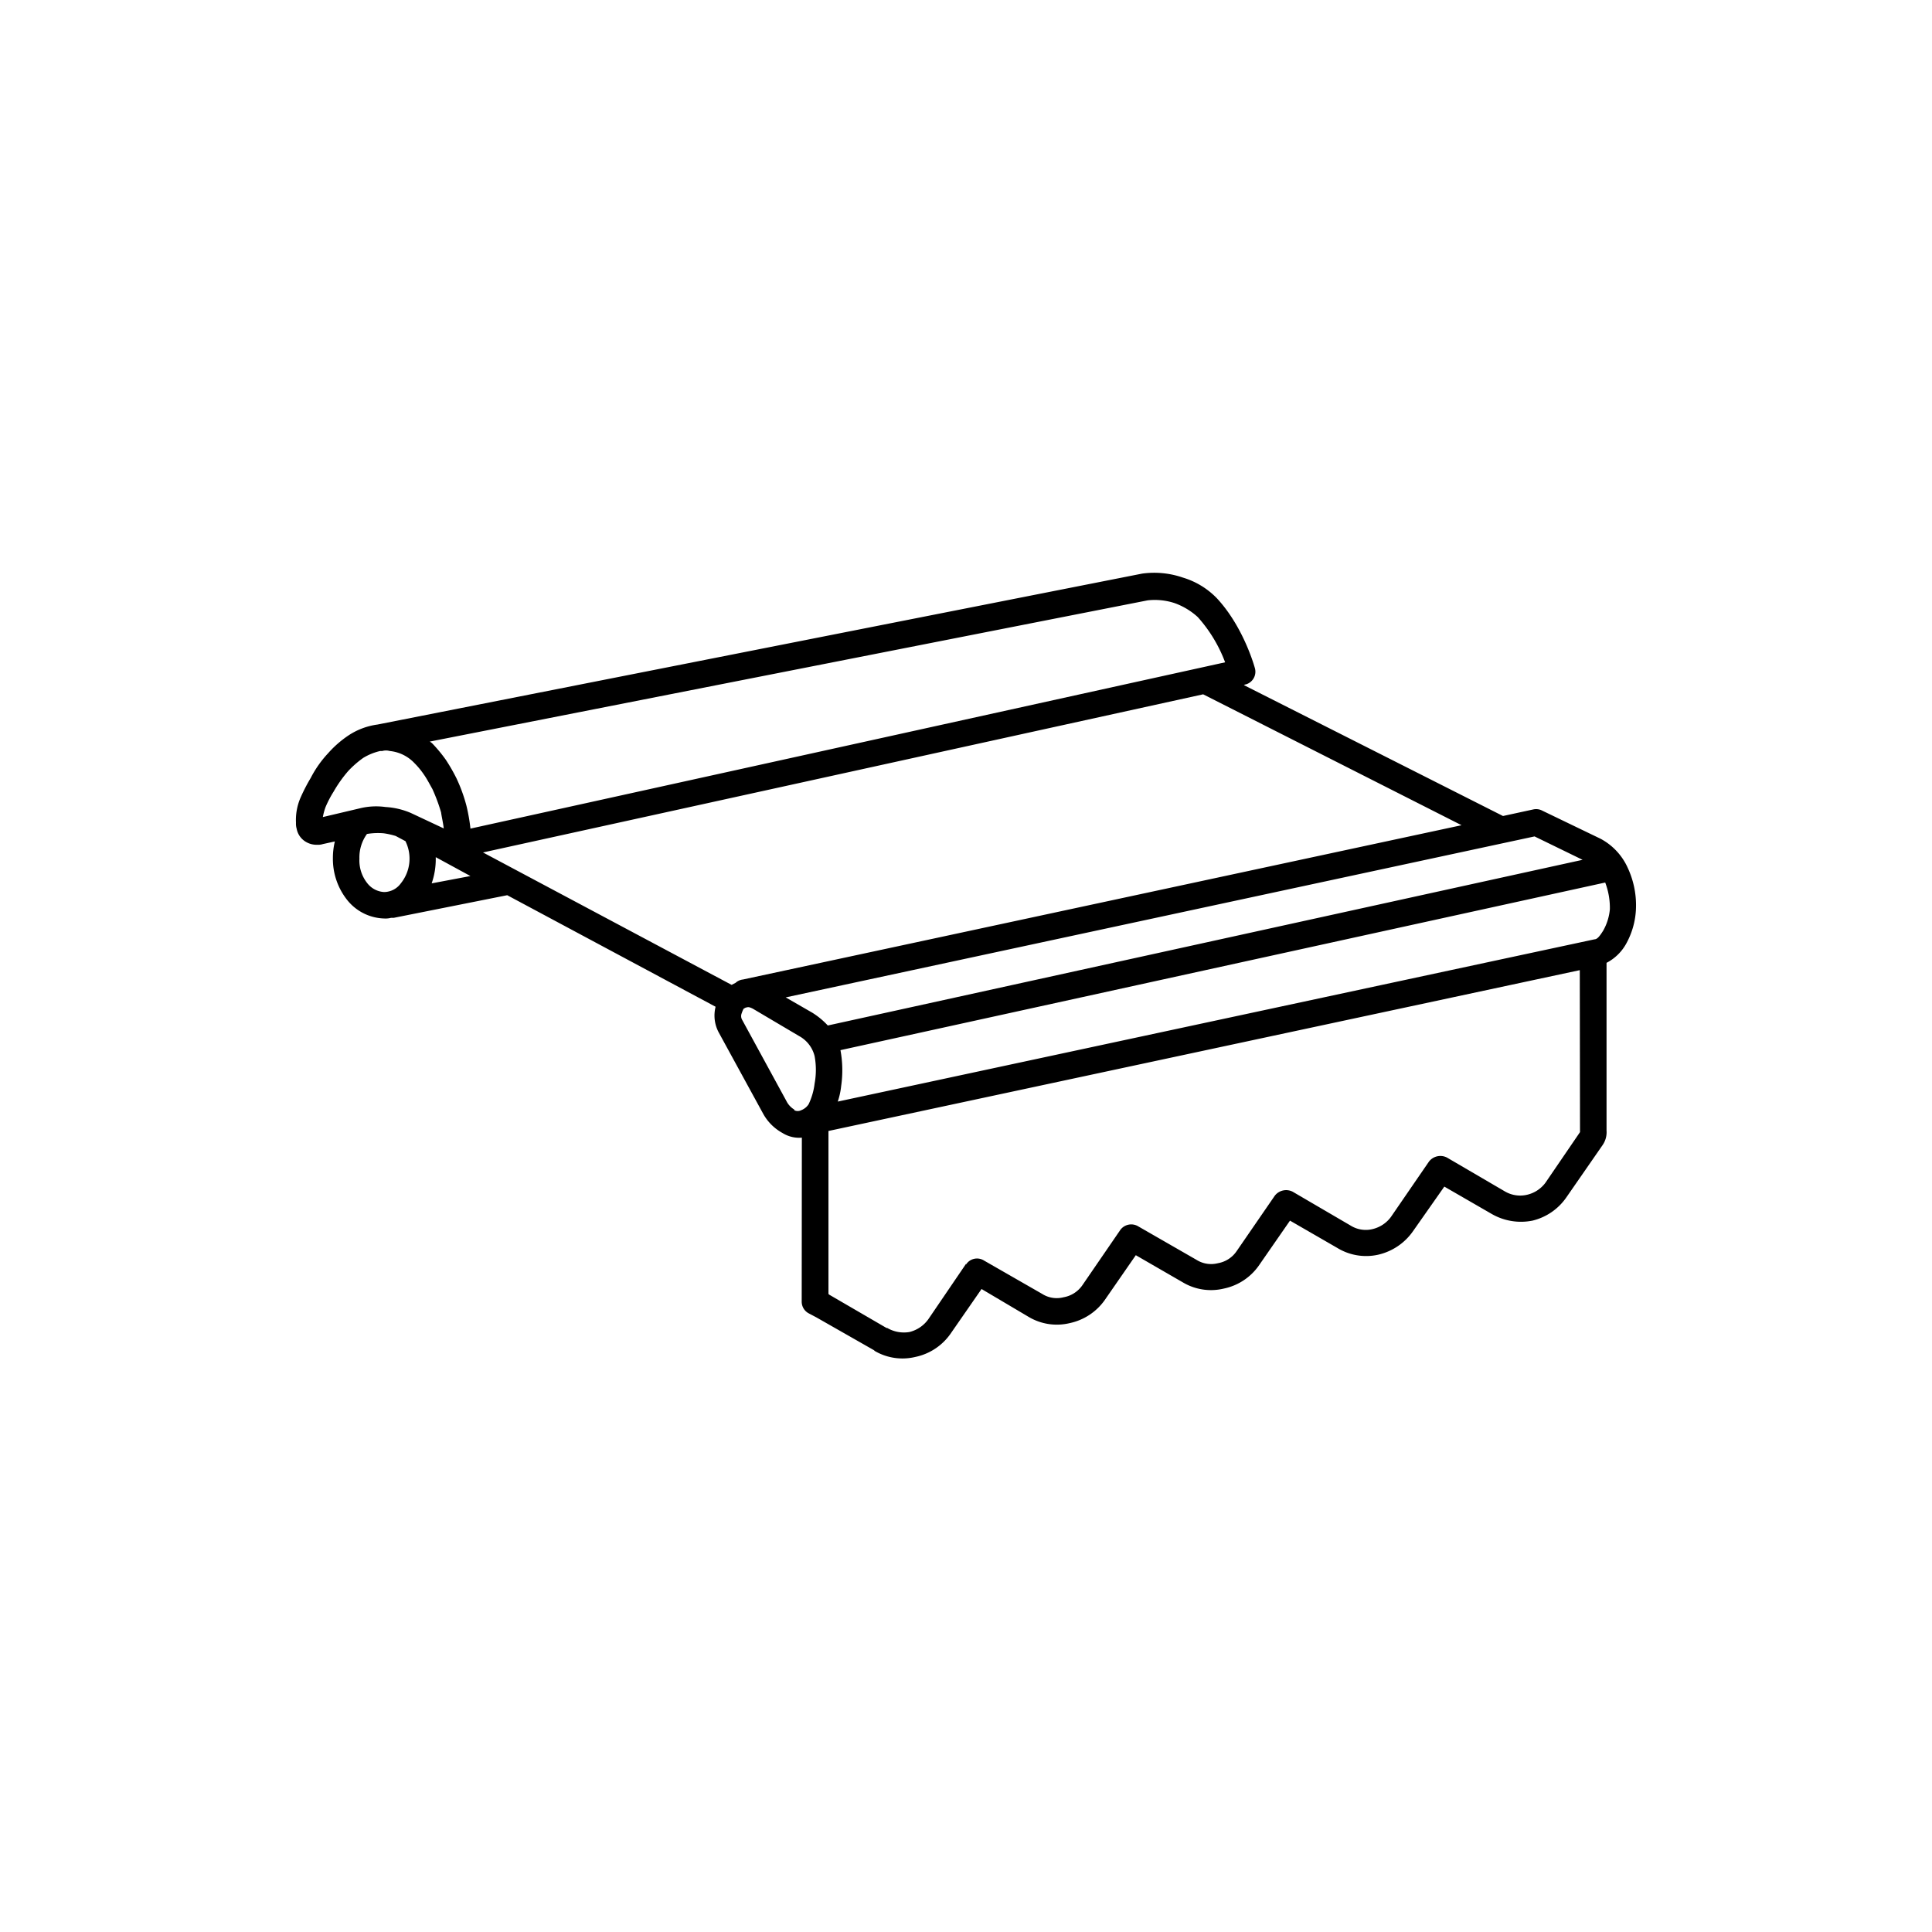 <svg xmlns="http://www.w3.org/2000/svg" id="Warstwa_1" data-name="Warstwa 1" viewBox="0 0 512 512"><path d="M96.36,200.78a26.13,26.13,0,0,0-4.07,3.54,34.29,34.29,0,0,0-3.89,5.49h0a27.82,27.82,0,0,0-2.12,4.06,15.7,15.7,0,0,0-.72,2.66l9.74-2.3h0a18.08,18.08,0,0,1,6.9-.36,19.79,19.79,0,0,1,6.73,1.6l8.67,4.07c-.19-1.6-.54-3-.71-4.25a46.34,46.34,0,0,0-2.3-6.19h0c-.71-1.24-1.42-2.66-2.3-3.9a20.64,20.64,0,0,0-2.49-3,10.41,10.41,0,0,0-6.54-3.18,3.55,3.55,0,0,0-1.94,0h-.54a15,15,0,0,0-4.42,1.77Zm103.18,66.55c-.7-.36-1.23-.53-1.59-.36-.35,0-.53.18-.89.36h0a8.6,8.6,0,0,0-.52,1.24h0a2,2,0,0,0,.17,1.76l11.68,21.42a5.55,5.55,0,0,0,2.12,2.31v.17a2,2,0,0,0,1.78,0,4.11,4.11,0,0,0,2-1.59,17.5,17.5,0,0,0,1.59-5.49,19.91,19.91,0,0,0,0-7.26,8.32,8.32,0,0,0-4.08-5.31ZM425.4,233.88,222.73,278.3a29.18,29.18,0,0,1,.18,9.56,19.08,19.08,0,0,1-.89,4.07l200.55-43c.71,0,1.41-.88,2.29-2.3a14,14,0,0,0,1.77-5.66,18.9,18.9,0,0,0-1.23-7.08Zm-206,37.88,200-43.9-12.73-6.2L208.22,264.32l7.07,4.07a20,20,0,0,1,4.08,3.37Zm-6.9,29.73a8.33,8.33,0,0,1-5.14-1.24h0a12.93,12.93,0,0,1-5.13-5.13L190.52,273.7a9.46,9.46,0,0,1-.88-6.9l-55.22-29.56-30.1,6h-.71a5.69,5.69,0,0,1-1.77.17,13,13,0,0,1-9.91-5,17.51,17.51,0,0,1-3.71-11,18.52,18.52,0,0,1,.52-4.42l-3.18.7h0a3.86,3.86,0,0,1-1.41.18h0a5.56,5.56,0,0,1-3.53-1.06,5.09,5.09,0,0,1-2-3.18h0a4.83,4.83,0,0,1-.18-1.59h0a14.83,14.83,0,0,1,1.24-6.73,47.43,47.43,0,0,1,2.66-5.14h0a29,29,0,0,1,4.6-6.54,27.79,27.79,0,0,1,5.48-4.78,18.35,18.35,0,0,1,7.62-2.84l202.65-40a23.29,23.29,0,0,1,10.8,1.06,20.82,20.82,0,0,1,9,5.48c7.24,7.79,10.09,18.59,10.09,18.59a3.5,3.5,0,0,1-2.47,4.25H330l-.36.17,68.67,34.69,8.15-1.77h0a3.48,3.48,0,0,1,2.28.36l15.41,7.43a16.32,16.32,0,0,1,7.25,7.79,23.44,23.44,0,0,1,2.13,11.15,20.77,20.77,0,0,1-2.64,9,12.54,12.54,0,0,1-5.14,4.95v44.43a6,6,0,0,1-1.06,3.89l-9.57,13.81h0a15.24,15.24,0,0,1-9,6.19,15.53,15.53,0,0,1-10.8-1.77l-12.56-7.25-8.32,11.85a15.48,15.48,0,0,1-9.21,6.2,14.65,14.65,0,0,1-10.79-1.77l-12.58-7.26-8.32,12a15.08,15.08,0,0,1-9.19,6,14.54,14.54,0,0,1-10.8-1.59L301,332.64l-8.31,12a15.25,15.25,0,0,1-9.2,6,14.58,14.58,0,0,1-10.8-1.6l-12.57-7.44-8.32,12a15.16,15.16,0,0,1-9.21,6,14.57,14.57,0,0,1-10.79-1.59l-.17-.18-15.23-8.68h0l-2-1.06a3.5,3.5,0,0,1-1.94-3.18h0ZM193.88,261l1.06-.54a3.37,3.37,0,0,1,1.95-.88l190.44-40.89L318.85,184,128,225.91Zm224.78-3.9L219.55,299.72V342.9l.17.18,15.22,8.85h.19A8.81,8.81,0,0,0,241,353a8.69,8.69,0,0,0,5-3.37L256,334.94v.18a3.46,3.46,0,0,1,4.78-1.06l15.41,8.84a7.18,7.18,0,0,0,5.65.89,7.66,7.66,0,0,0,5-3.19l10.08-14.69h0a3.59,3.59,0,0,1,4.78-.88l15.4,8.85a7.28,7.28,0,0,0,5.67.88,7.54,7.54,0,0,0,4.94-3.18l10.11-14.69h0a3.8,3.8,0,0,1,4.76-1.07l15.4,9a7.56,7.56,0,0,0,5.85.88,8.47,8.47,0,0,0,4.77-3.18l10.09-14.69h0a3.82,3.82,0,0,1,4.78-1.06l15.4,9a8,8,0,0,0,5.66.89,8.44,8.44,0,0,0,5-3.18h0l9.19-13.46Zm-304.25-23,10.26-1.94-9.19-5v.35a19.48,19.48,0,0,1-1.07,6.55Zm-6.9-11.15-2.65-1.41a20.55,20.55,0,0,0-3.19-.71,17.83,17.83,0,0,0-4.42.18,10.57,10.57,0,0,0-2,6.54,9.68,9.68,0,0,0,2.12,6.55,6.07,6.07,0,0,0,4.42,2.3,5.53,5.53,0,0,0,4.43-2.3,10.43,10.43,0,0,0,1.24-11.15Zm17.16-3.36,200-44.07a37.71,37.71,0,0,0-7.26-12,18.18,18.18,0,0,0-6.19-3.71,16.86,16.86,0,0,0-7.09-.71L113.88,196.53a3.22,3.22,0,0,1,.89.71,37.75,37.75,0,0,1,3.35,4.07,45.9,45.9,0,0,1,2.85,4.95h0a41.9,41.9,0,0,1,2.64,7.26,47.9,47.9,0,0,1,1.06,6Z"></path></svg>